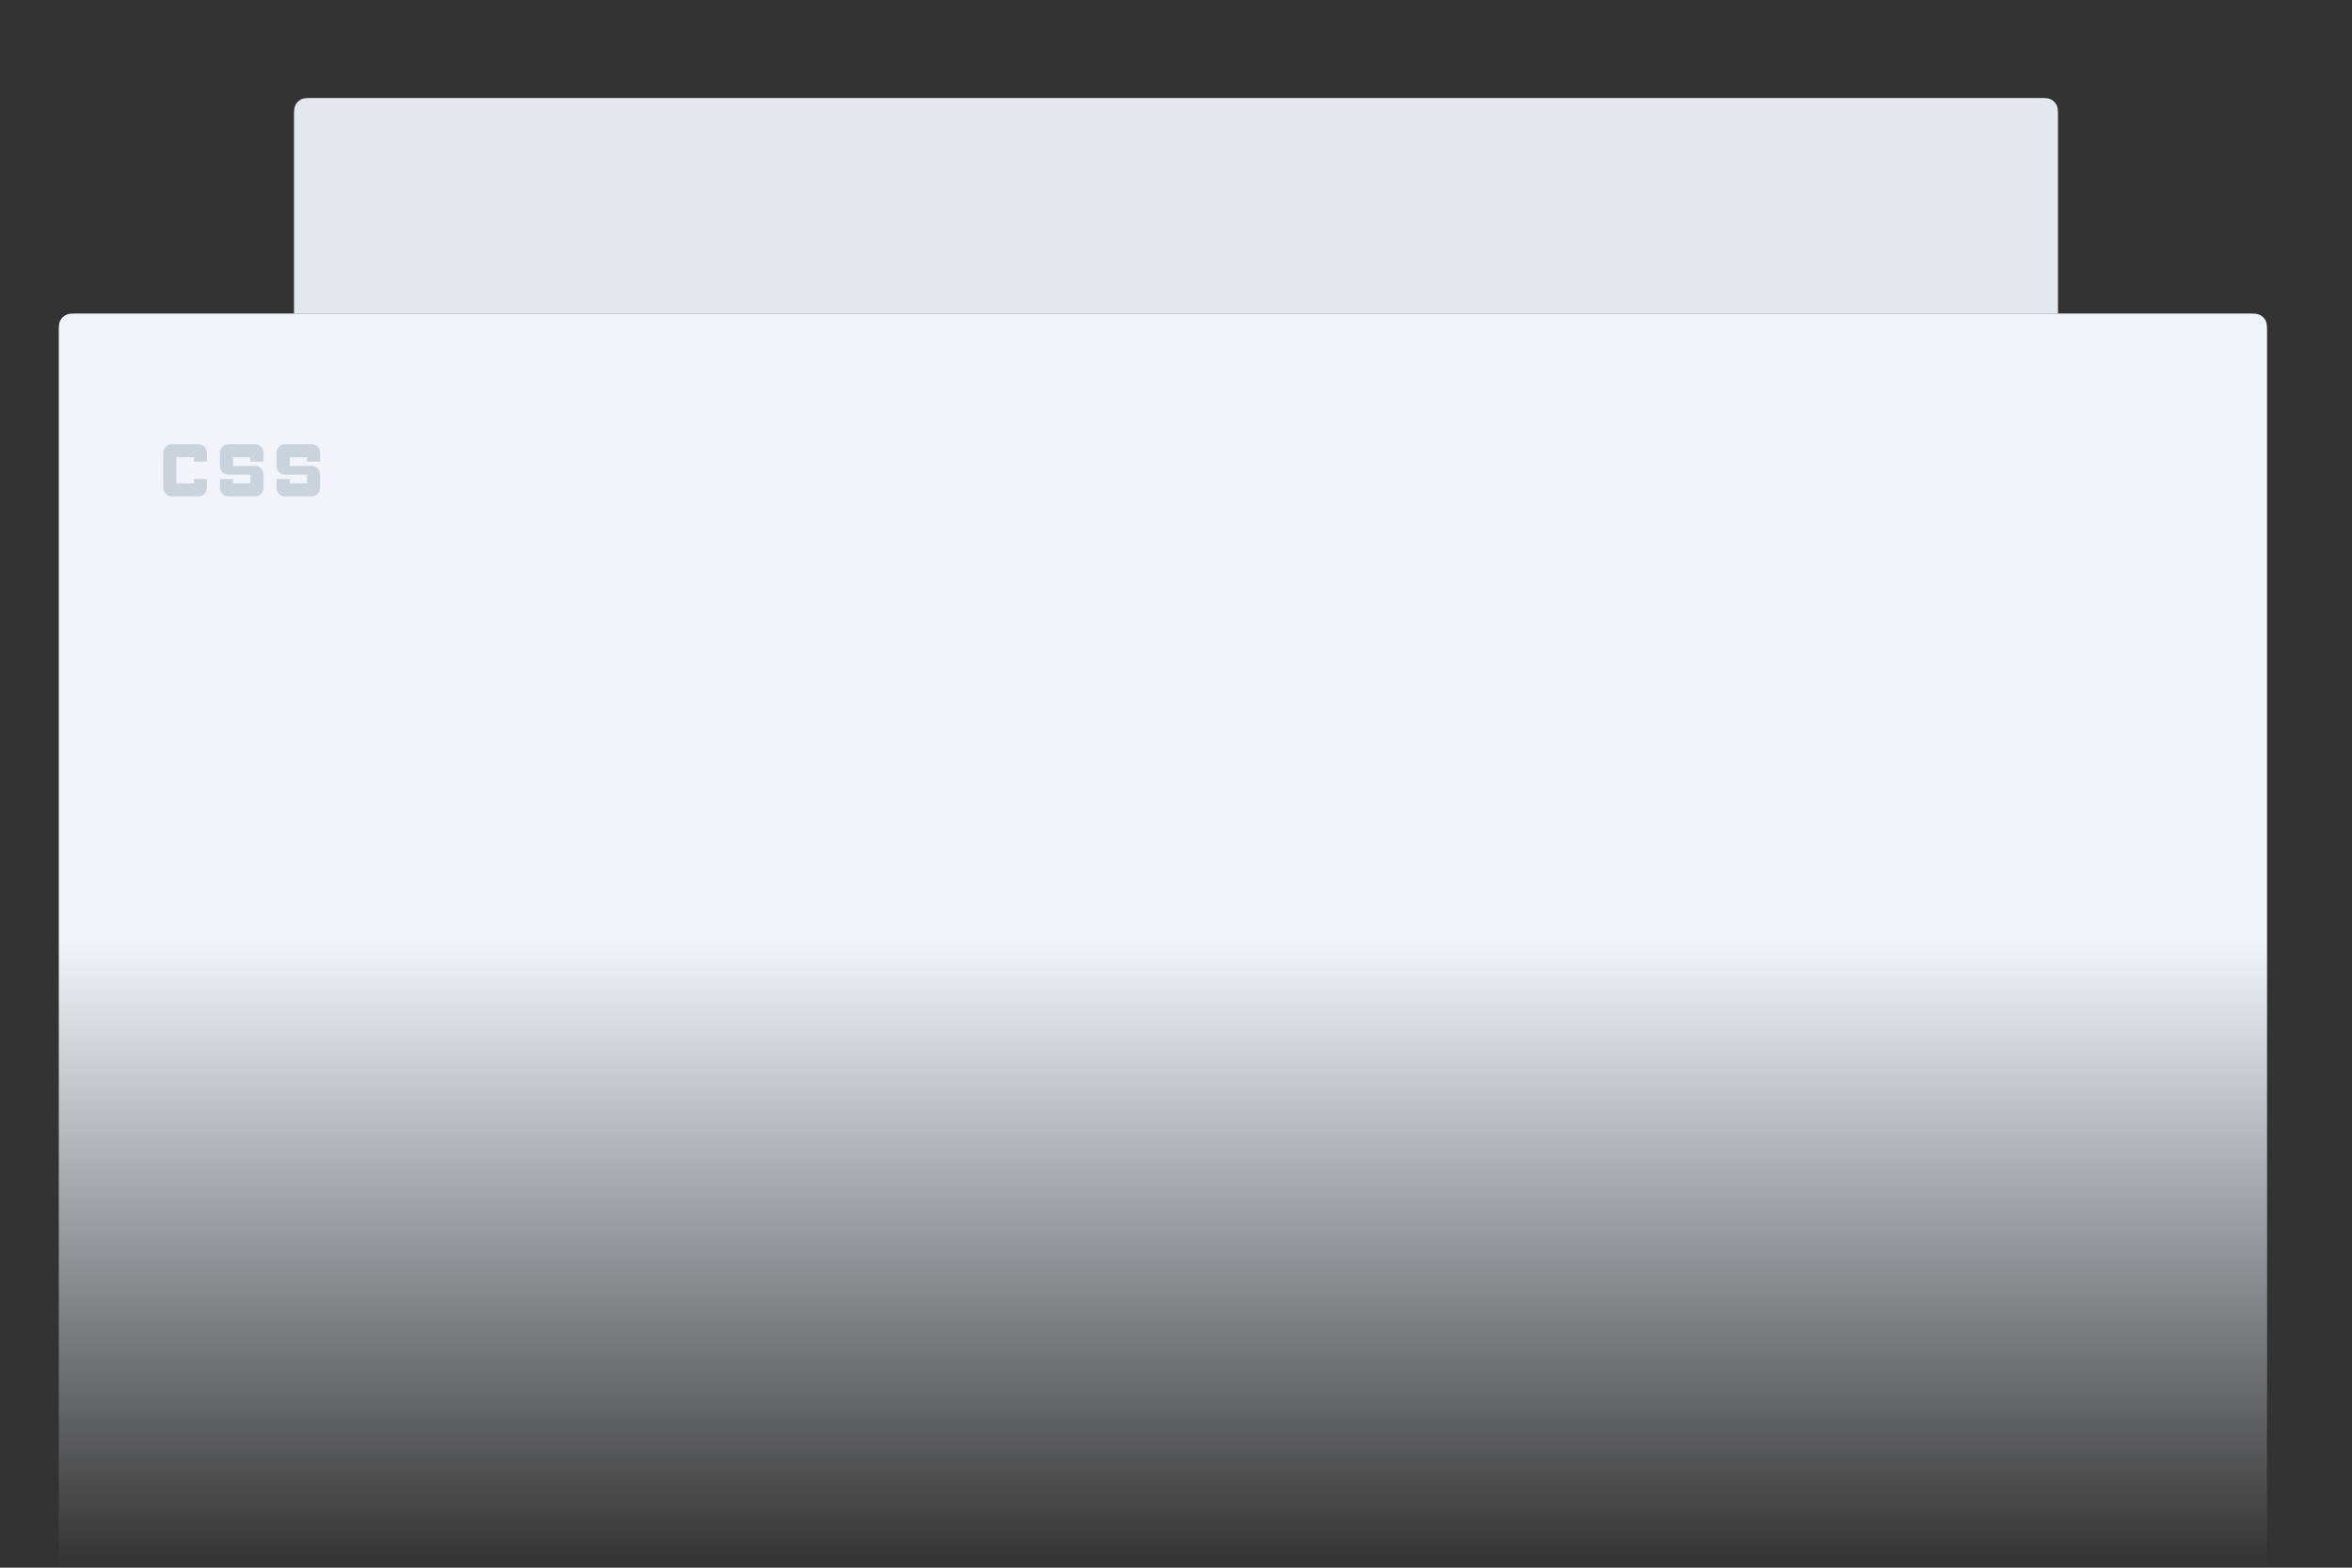 <svg xmlns="http://www.w3.org/2000/svg" width="720" height="480" fill="none"><rect width="100%" height="100%" fill="#333333" stroke="none"/><path fill="url(#a)" d="M18 102.4c0-2.24 0-3.36.436-4.216a4 4 0 0 1 1.748-1.748C21.04 96 22.16 96 24.4 96h663.2c2.24 0 3.36 0 4.216.436a3.996 3.996 0 0 1 1.748 1.748c.436.856.436 1.976.436 4.216V480H18V102.4z"/><path fill="#CAD2DB" d="M70 152c-.756 0-1.389-.256-1.9-.767-.511-.511-.767-1.144-.767-1.9v-2.666h4V148h5.334v-2.667H70c-.756 0-1.389-.255-1.9-.766-.511-.511-.767-1.145-.767-1.9v-4c0-.756.256-1.389.767-1.9.511-.511 1.144-.767 1.9-.767h8c.756 0 1.389.256 1.9.767.511.511.767 1.144.767 1.9v2.666h-4V140h-5.334v2.667H78c.756 0 1.389.255 1.9.766.511.511.767 1.145.767 1.9v4c0 .756-.256 1.389-.767 1.9-.511.511-1.144.767-1.9.767h-8zm17.333 0c-.755 0-1.389-.256-1.9-.767-.51-.511-.766-1.144-.766-1.9v-2.666h4V148H94v-2.667h-6.667c-.755 0-1.389-.255-1.9-.766-.51-.511-.766-1.145-.766-1.9v-4c0-.756.255-1.389.766-1.9.511-.511 1.145-.767 1.9-.767h8c.756 0 1.39.256 1.9.767.511.511.767 1.144.767 1.9v2.666h-4V140h-5.333v2.667h6.666c.756 0 1.39.255 1.9.766.511.511.767 1.145.767 1.9v4c0 .756-.256 1.389-.767 1.9-.51.511-1.144.767-1.9.767h-8zm-34.666 0c-.756 0-1.39-.256-1.9-.767-.511-.511-.767-1.144-.767-1.9v-10.666c0-.756.256-1.389.767-1.9.51-.511 1.144-.767 1.9-.767h8c.755 0 1.389.256 1.9.767.51.511.766 1.144.766 1.9v2.666h-4V140H54v8h5.333v-1.333h4v2.666c0 .756-.255 1.389-.766 1.9-.511.511-1.145.767-1.9.767h-8z"/><path fill="#E4E9EF" d="M90 36.4c0-2.24 0-3.36.436-4.216a4 4 0 0 1 1.748-1.748C93.04 30 94.16 30 96.4 30h527.2c2.24 0 3.36 0 4.216.436a3.996 3.996 0 0 1 1.748 1.748c.436.856.436 1.976.436 4.216V96H90V36.4z"/><defs><linearGradient id="a" x1="356" x2="356" y1="96" y2="480" gradientUnits="userSpaceOnUse"><stop offset=".5" stop-color="#F1F4FA"/><stop offset="1" stop-color="#F1F4FA" stop-opacity="0"/></linearGradient></defs></svg>
